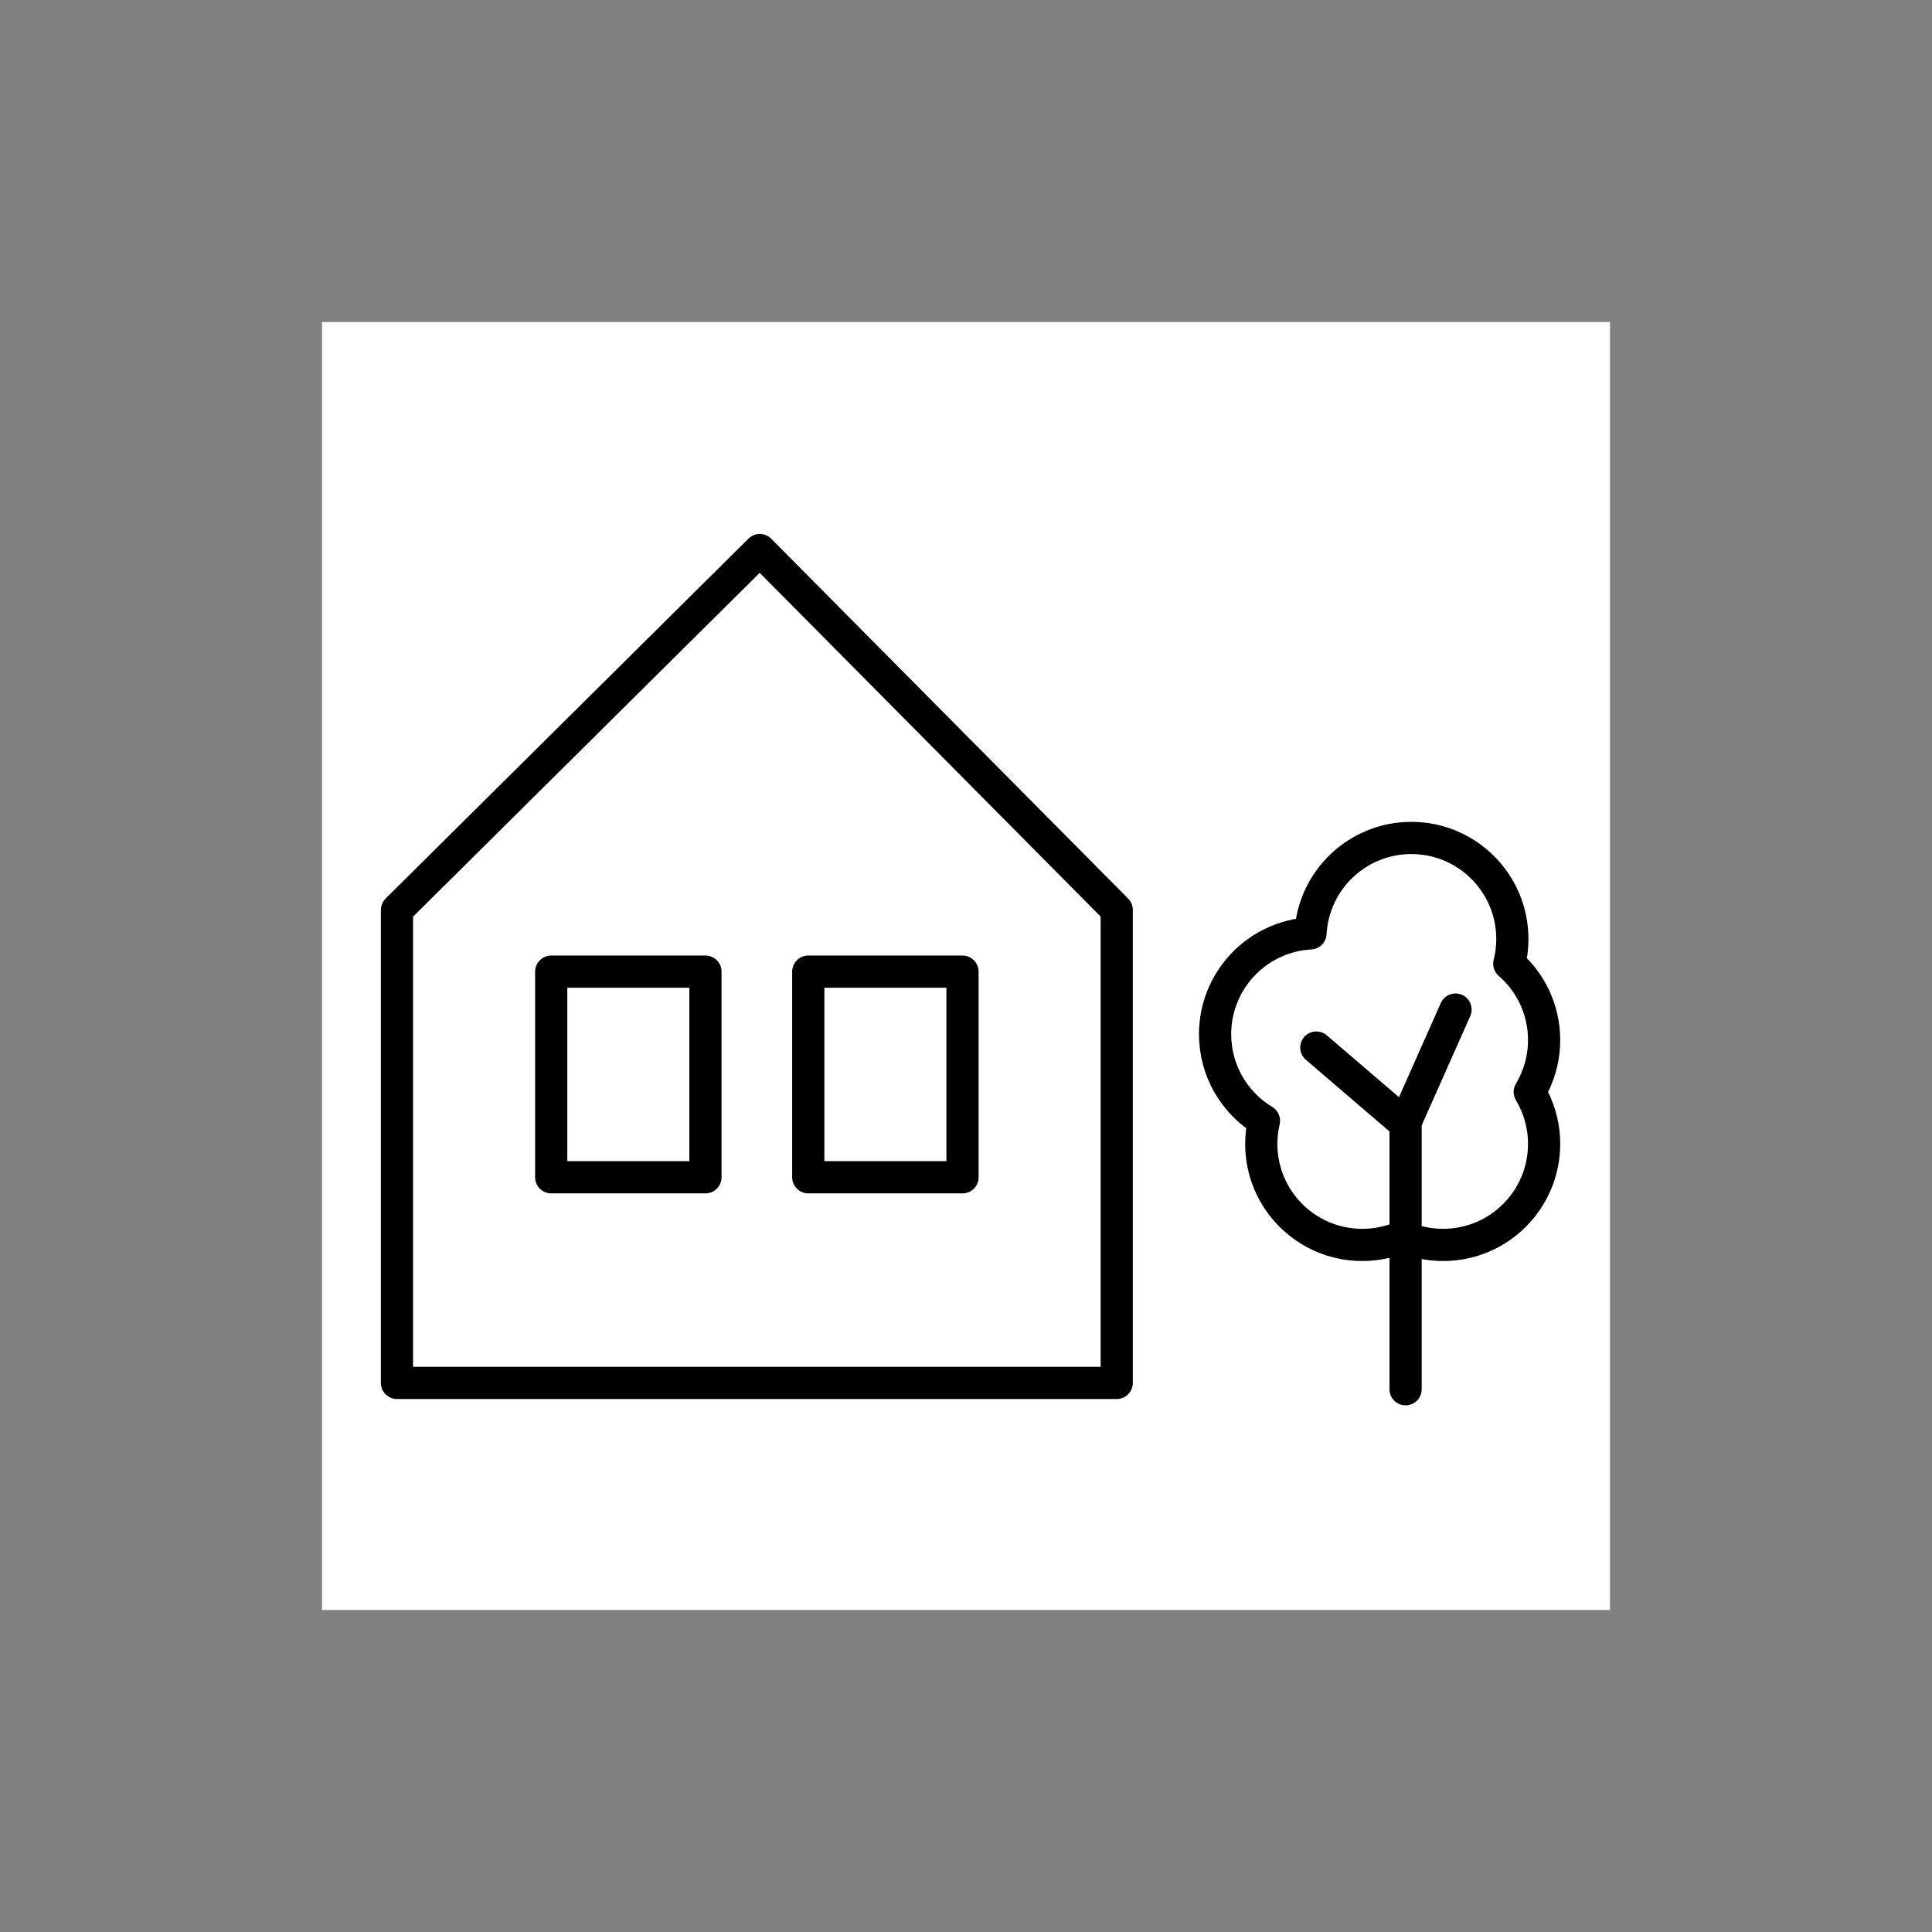 <svg width="120" height="120" viewBox="0 0 120 120" fill="none" xmlns="http://www.w3.org/2000/svg">
<rect x="0" y="0" width="120" height="120" fill="#808080" stroke="none"/>
<g clip-path="url(#clip0_4703_10591)">
<path d="M100.001 20H20V100.001H100.001V20Z" fill="white"/>
<path d="M95.907 64.597C95.907 62.705 95.069 61.01 93.745 59.859C93.869 59.367 93.935 58.852 93.935 58.322C93.935 54.857 91.126 52.047 87.661 52.047C84.312 52.047 81.577 54.67 81.397 57.973C78.094 58.154 75.471 60.89 75.471 64.238C75.471 66.518 76.688 68.514 78.507 69.612C78.399 70.074 78.34 70.555 78.34 71.05C78.34 74.516 81.148 77.325 84.614 77.325C85.506 77.325 86.354 77.138 87.123 76.801C87.892 77.137 88.74 77.325 89.633 77.325C93.098 77.325 95.907 74.516 95.907 71.05C95.907 69.871 95.581 68.766 95.014 67.823C95.581 66.88 95.907 65.777 95.907 64.597Z" stroke="black" stroke-width="2" stroke-miterlimit="10" stroke-linejoin="round"/>
<path d="M87.303 69.781V86.288" stroke="black" stroke-width="2" stroke-miterlimit="10" stroke-linecap="round" stroke-linejoin="round"/>
<path d="M81.759 65.065L87.261 69.781L90.405 62.707" stroke="black" stroke-width="2" stroke-miterlimit="10" stroke-linecap="round" stroke-linejoin="round"/>
<path d="M69.362 85.896H47.192H24.657V56.518L47.192 34.166L69.362 56.518V78.506V85.896Z" stroke="black" stroke-width="2" stroke-miterlimit="10" stroke-linejoin="round"/>
<path d="M43.816 60.35H34.237V73.123H43.816V60.35Z" stroke="black" stroke-width="2" stroke-miterlimit="10" stroke-linecap="round" stroke-linejoin="round"/>
<path d="M59.783 60.35H50.203V73.123H59.783V60.35Z" stroke="black" stroke-width="2" stroke-miterlimit="10" stroke-linecap="round" stroke-linejoin="round"/>
</g>
<defs>
<clipPath id="clip0_4703_10591">
<rect width="80" height="80" fill="white" transform="translate(20 20)"/>
</clipPath>
</defs>
</svg>

